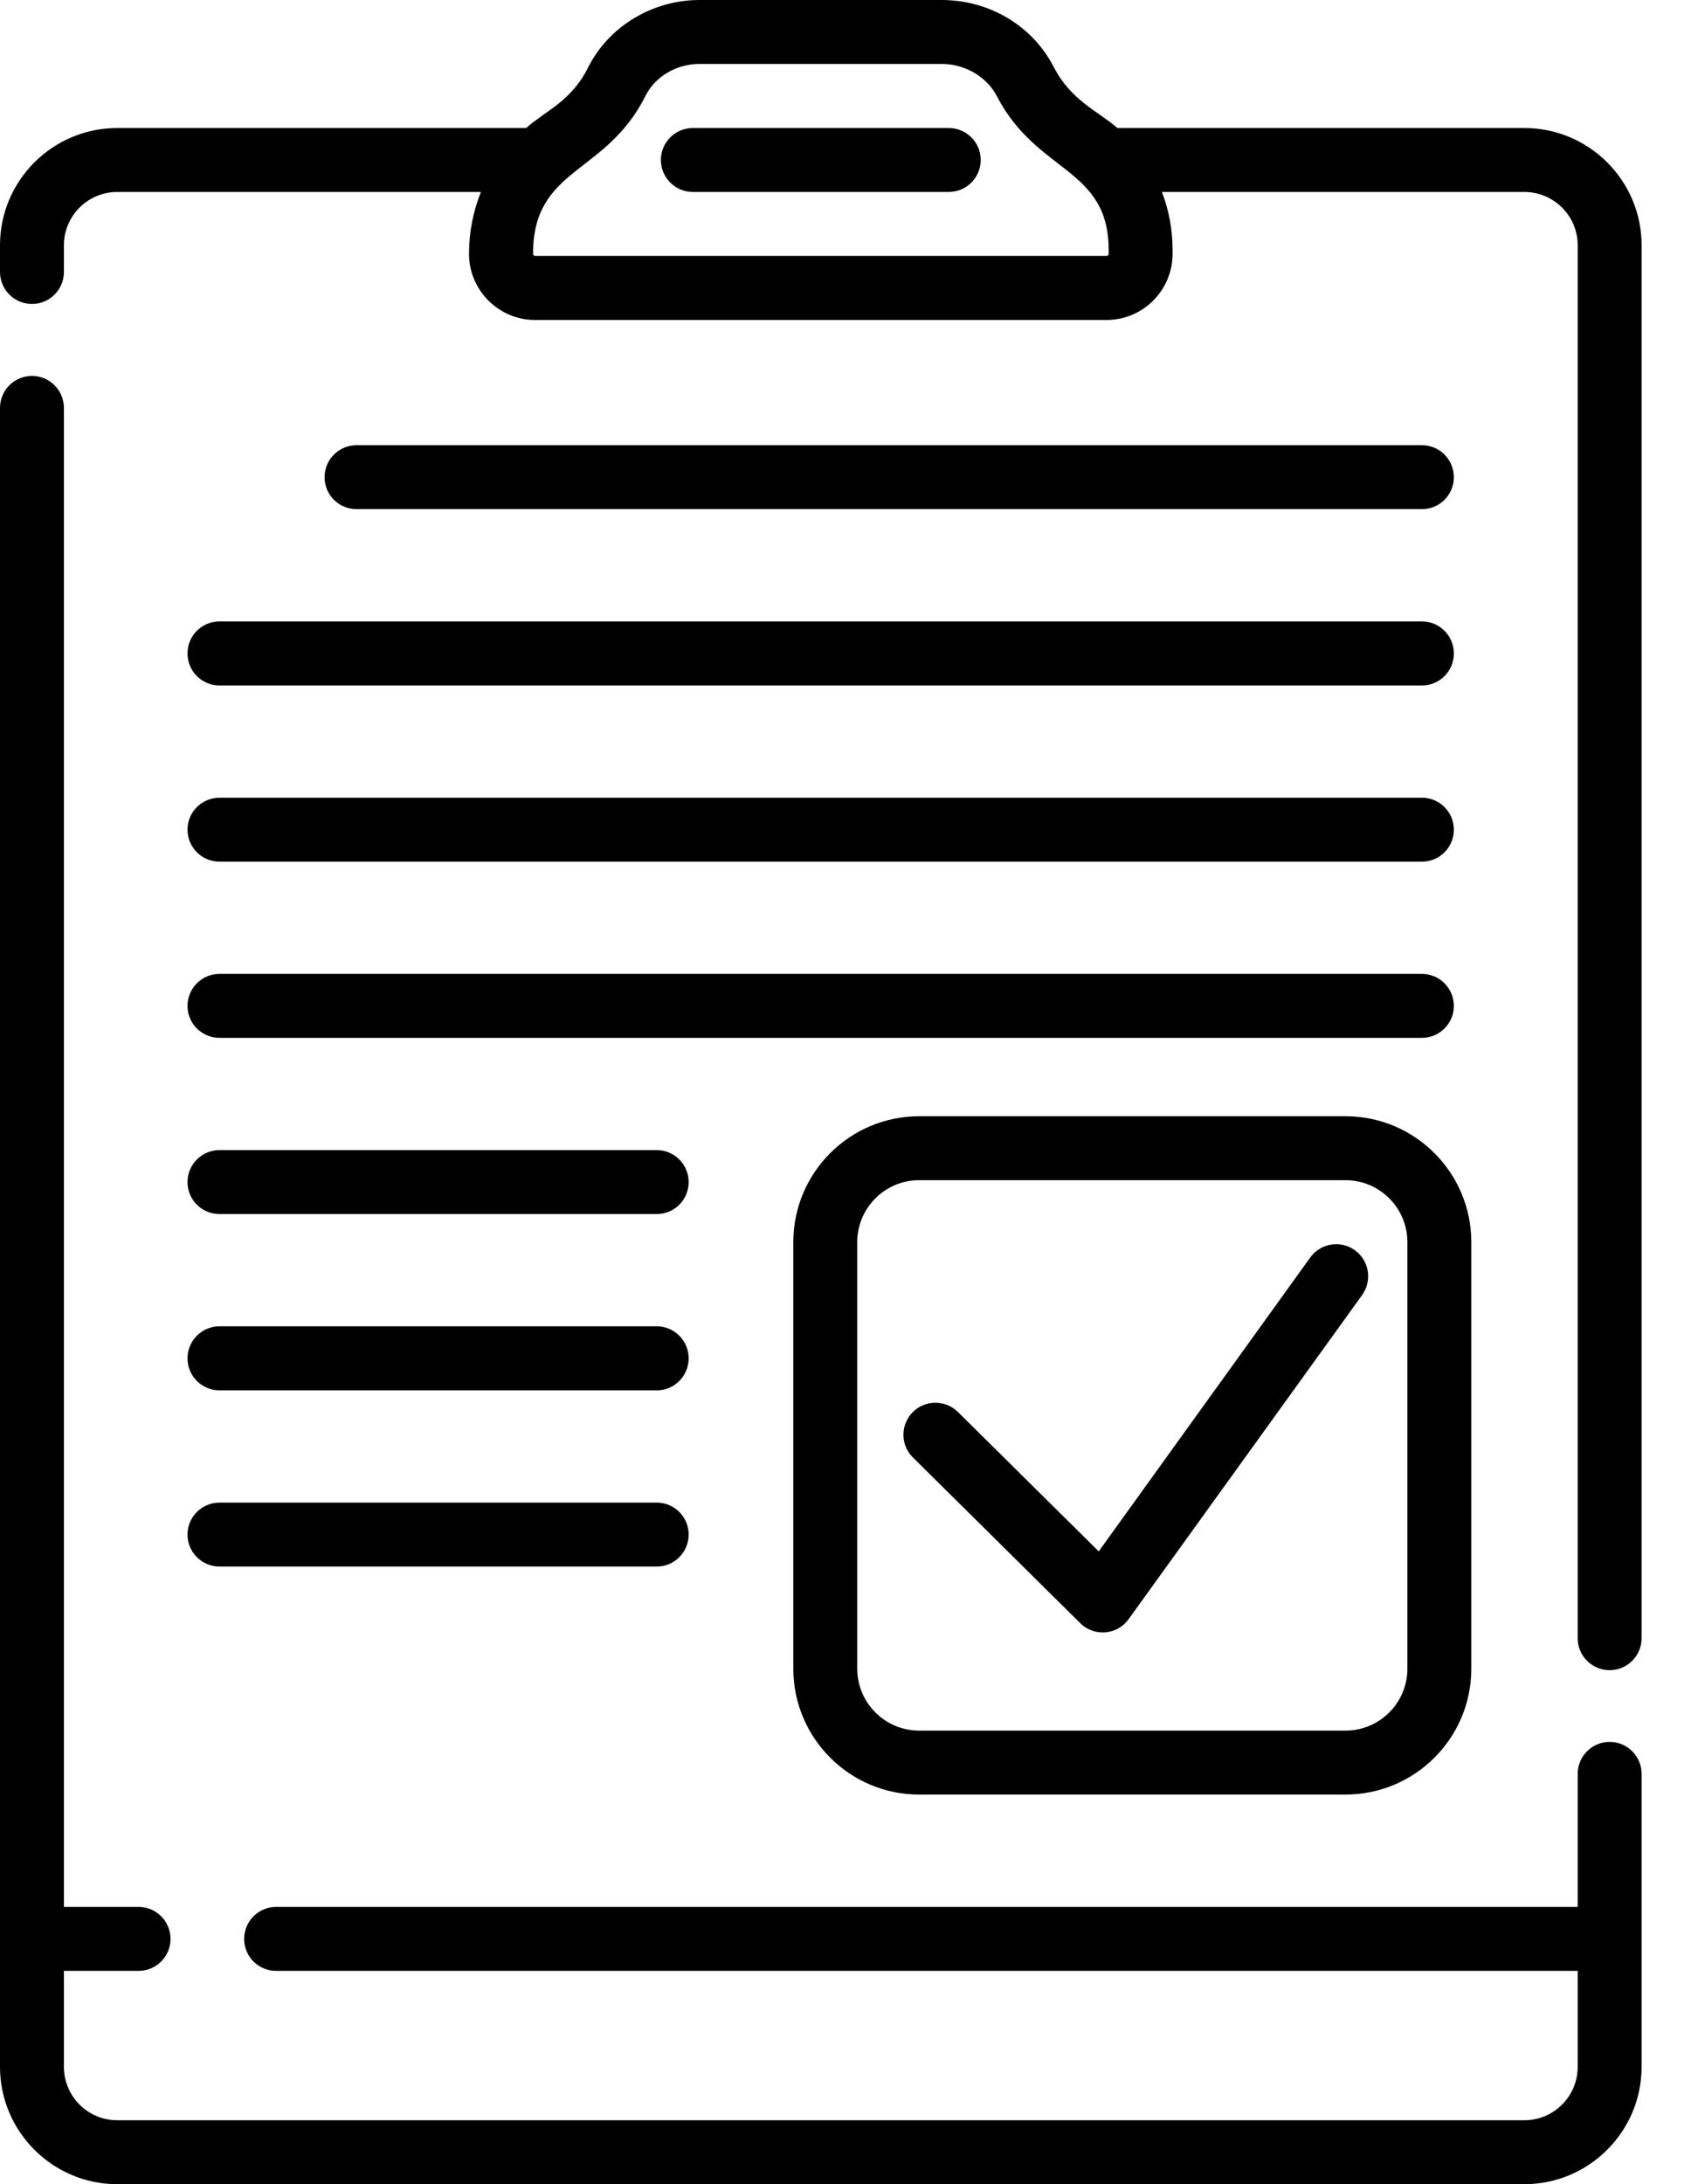 <svg width="14" height="18" viewBox="0 0 14 18" fill="none" xmlns="http://www.w3.org/2000/svg">
<path d="M13.271 14.355C13.126 14.355 13.008 14.473 13.008 14.619V15.715H2.276C2.131 15.715 2.013 15.833 2.013 15.979C2.013 16.124 2.131 16.242 2.276 16.242H13.008V17.033C13.008 17.276 12.811 17.473 12.568 17.473H0.967C0.724 17.473 0.527 17.276 0.527 17.033V16.242H1.143C1.288 16.242 1.406 16.124 1.406 15.979C1.406 15.833 1.288 15.715 1.143 15.715H0.527V3.362C0.527 3.216 0.409 3.098 0.264 3.098C0.118 3.098 0 3.216 0 3.362V17.033C0 17.566 0.434 18 0.967 18H12.568C13.101 18 13.535 17.566 13.535 17.033V14.619C13.535 14.473 13.417 14.355 13.271 14.355Z" fill="black"/>
<path d="M12.568 1.055H9.213C9.052 0.914 8.833 0.832 8.688 0.552C8.512 0.211 8.157 0 7.763 0H5.767C5.379 0 5.018 0.218 4.849 0.556C4.71 0.835 4.503 0.909 4.338 1.055H0.967C0.434 1.055 0 1.488 0 2.021V2.241C0 2.387 0.118 2.505 0.264 2.505C0.409 2.505 0.527 2.387 0.527 2.241V2.021C0.527 1.779 0.724 1.582 0.967 1.582H3.965C3.901 1.742 3.867 1.914 3.867 2.092C3.867 2.392 4.112 2.637 4.412 2.637H9.123C9.424 2.637 9.668 2.392 9.668 2.092V2.062C9.668 1.895 9.638 1.733 9.58 1.582H12.568C12.811 1.582 13.008 1.779 13.008 2.021V13.5C13.008 13.646 13.126 13.764 13.271 13.764C13.417 13.764 13.535 13.646 13.535 13.5V2.021C13.535 1.488 13.101 1.055 12.568 1.055ZM9.141 2.092C9.141 2.101 9.133 2.109 9.123 2.109H4.412C4.402 2.109 4.395 2.101 4.395 2.092C4.395 1.376 4.994 1.445 5.321 0.792C5.401 0.631 5.576 0.527 5.767 0.527H7.763C7.957 0.527 8.136 0.632 8.22 0.794C8.552 1.434 9.141 1.377 9.141 2.062V2.092Z" fill="black"/>
<path d="M7.822 1.055H5.713C5.567 1.055 5.449 1.173 5.449 1.318C5.449 1.464 5.567 1.582 5.713 1.582H7.822C7.968 1.582 8.086 1.464 8.086 1.318C8.086 1.173 7.968 1.055 7.822 1.055Z" fill="black"/>
<path d="M11.724 4.196C11.869 4.196 11.987 4.078 11.987 3.933C11.987 3.787 11.869 3.669 11.724 3.669H2.94C2.794 3.669 2.676 3.787 2.676 3.933C2.676 4.078 2.794 4.196 2.94 4.196H11.724Z" fill="black"/>
<path d="M1.546 5.385C1.546 5.531 1.664 5.649 1.81 5.649H11.724C11.869 5.649 11.987 5.531 11.987 5.385C11.987 5.239 11.869 5.121 11.724 5.121H1.81C1.664 5.121 1.546 5.239 1.546 5.385Z" fill="black"/>
<path d="M1.81 7.101H11.724C11.869 7.101 11.987 6.983 11.987 6.837C11.987 6.692 11.869 6.574 11.724 6.574H1.81C1.664 6.574 1.546 6.692 1.546 6.837C1.546 6.983 1.664 7.101 1.81 7.101Z" fill="black"/>
<path d="M1.81 8.553H11.724C11.869 8.553 11.987 8.435 11.987 8.29C11.987 8.144 11.869 8.026 11.724 8.026H1.81C1.664 8.026 1.546 8.144 1.546 8.29C1.546 8.435 1.664 8.553 1.81 8.553Z" fill="black"/>
<path d="M1.81 10.005H5.415C5.56 10.005 5.678 9.888 5.678 9.742C5.678 9.596 5.56 9.478 5.415 9.478H1.81C1.664 9.478 1.546 9.596 1.546 9.742C1.546 9.888 1.664 10.005 1.81 10.005Z" fill="black"/>
<path d="M1.81 11.458H5.415C5.56 11.458 5.678 11.34 5.678 11.194C5.678 11.049 5.56 10.93 5.415 10.93H1.81C1.664 10.93 1.546 11.049 1.546 11.194C1.546 11.34 1.664 11.458 1.81 11.458Z" fill="black"/>
<path d="M1.81 12.91H5.415C5.56 12.91 5.678 12.792 5.678 12.646C5.678 12.501 5.56 12.383 5.415 12.383H1.81C1.664 12.383 1.546 12.501 1.546 12.646C1.546 12.792 1.664 12.91 1.81 12.91Z" fill="black"/>
<path d="M11.171 10.303C11.053 10.218 10.888 10.245 10.803 10.363L9.059 12.785L7.898 11.636C7.794 11.534 7.627 11.535 7.525 11.638C7.423 11.742 7.423 11.909 7.527 12.011L8.907 13.377C8.956 13.426 9.023 13.453 9.092 13.453C9.1 13.453 9.107 13.453 9.114 13.452C9.191 13.446 9.261 13.406 9.306 13.343L11.231 10.672C11.316 10.553 11.289 10.389 11.171 10.303Z" fill="black"/>
<path d="M11.094 9.199H7.578C7.006 9.199 6.541 9.664 6.541 10.236V13.752C6.541 14.324 7.006 14.789 7.578 14.789H11.094C11.666 14.789 12.131 14.324 12.131 13.752V10.236C12.131 9.664 11.666 9.199 11.094 9.199ZM11.604 13.752C11.604 14.033 11.375 14.262 11.094 14.262H7.578C7.297 14.262 7.068 14.033 7.068 13.752V10.236C7.068 9.955 7.297 9.726 7.578 9.726H11.094C11.375 9.726 11.604 9.955 11.604 10.236V13.752Z" fill="black"/>
</svg>
